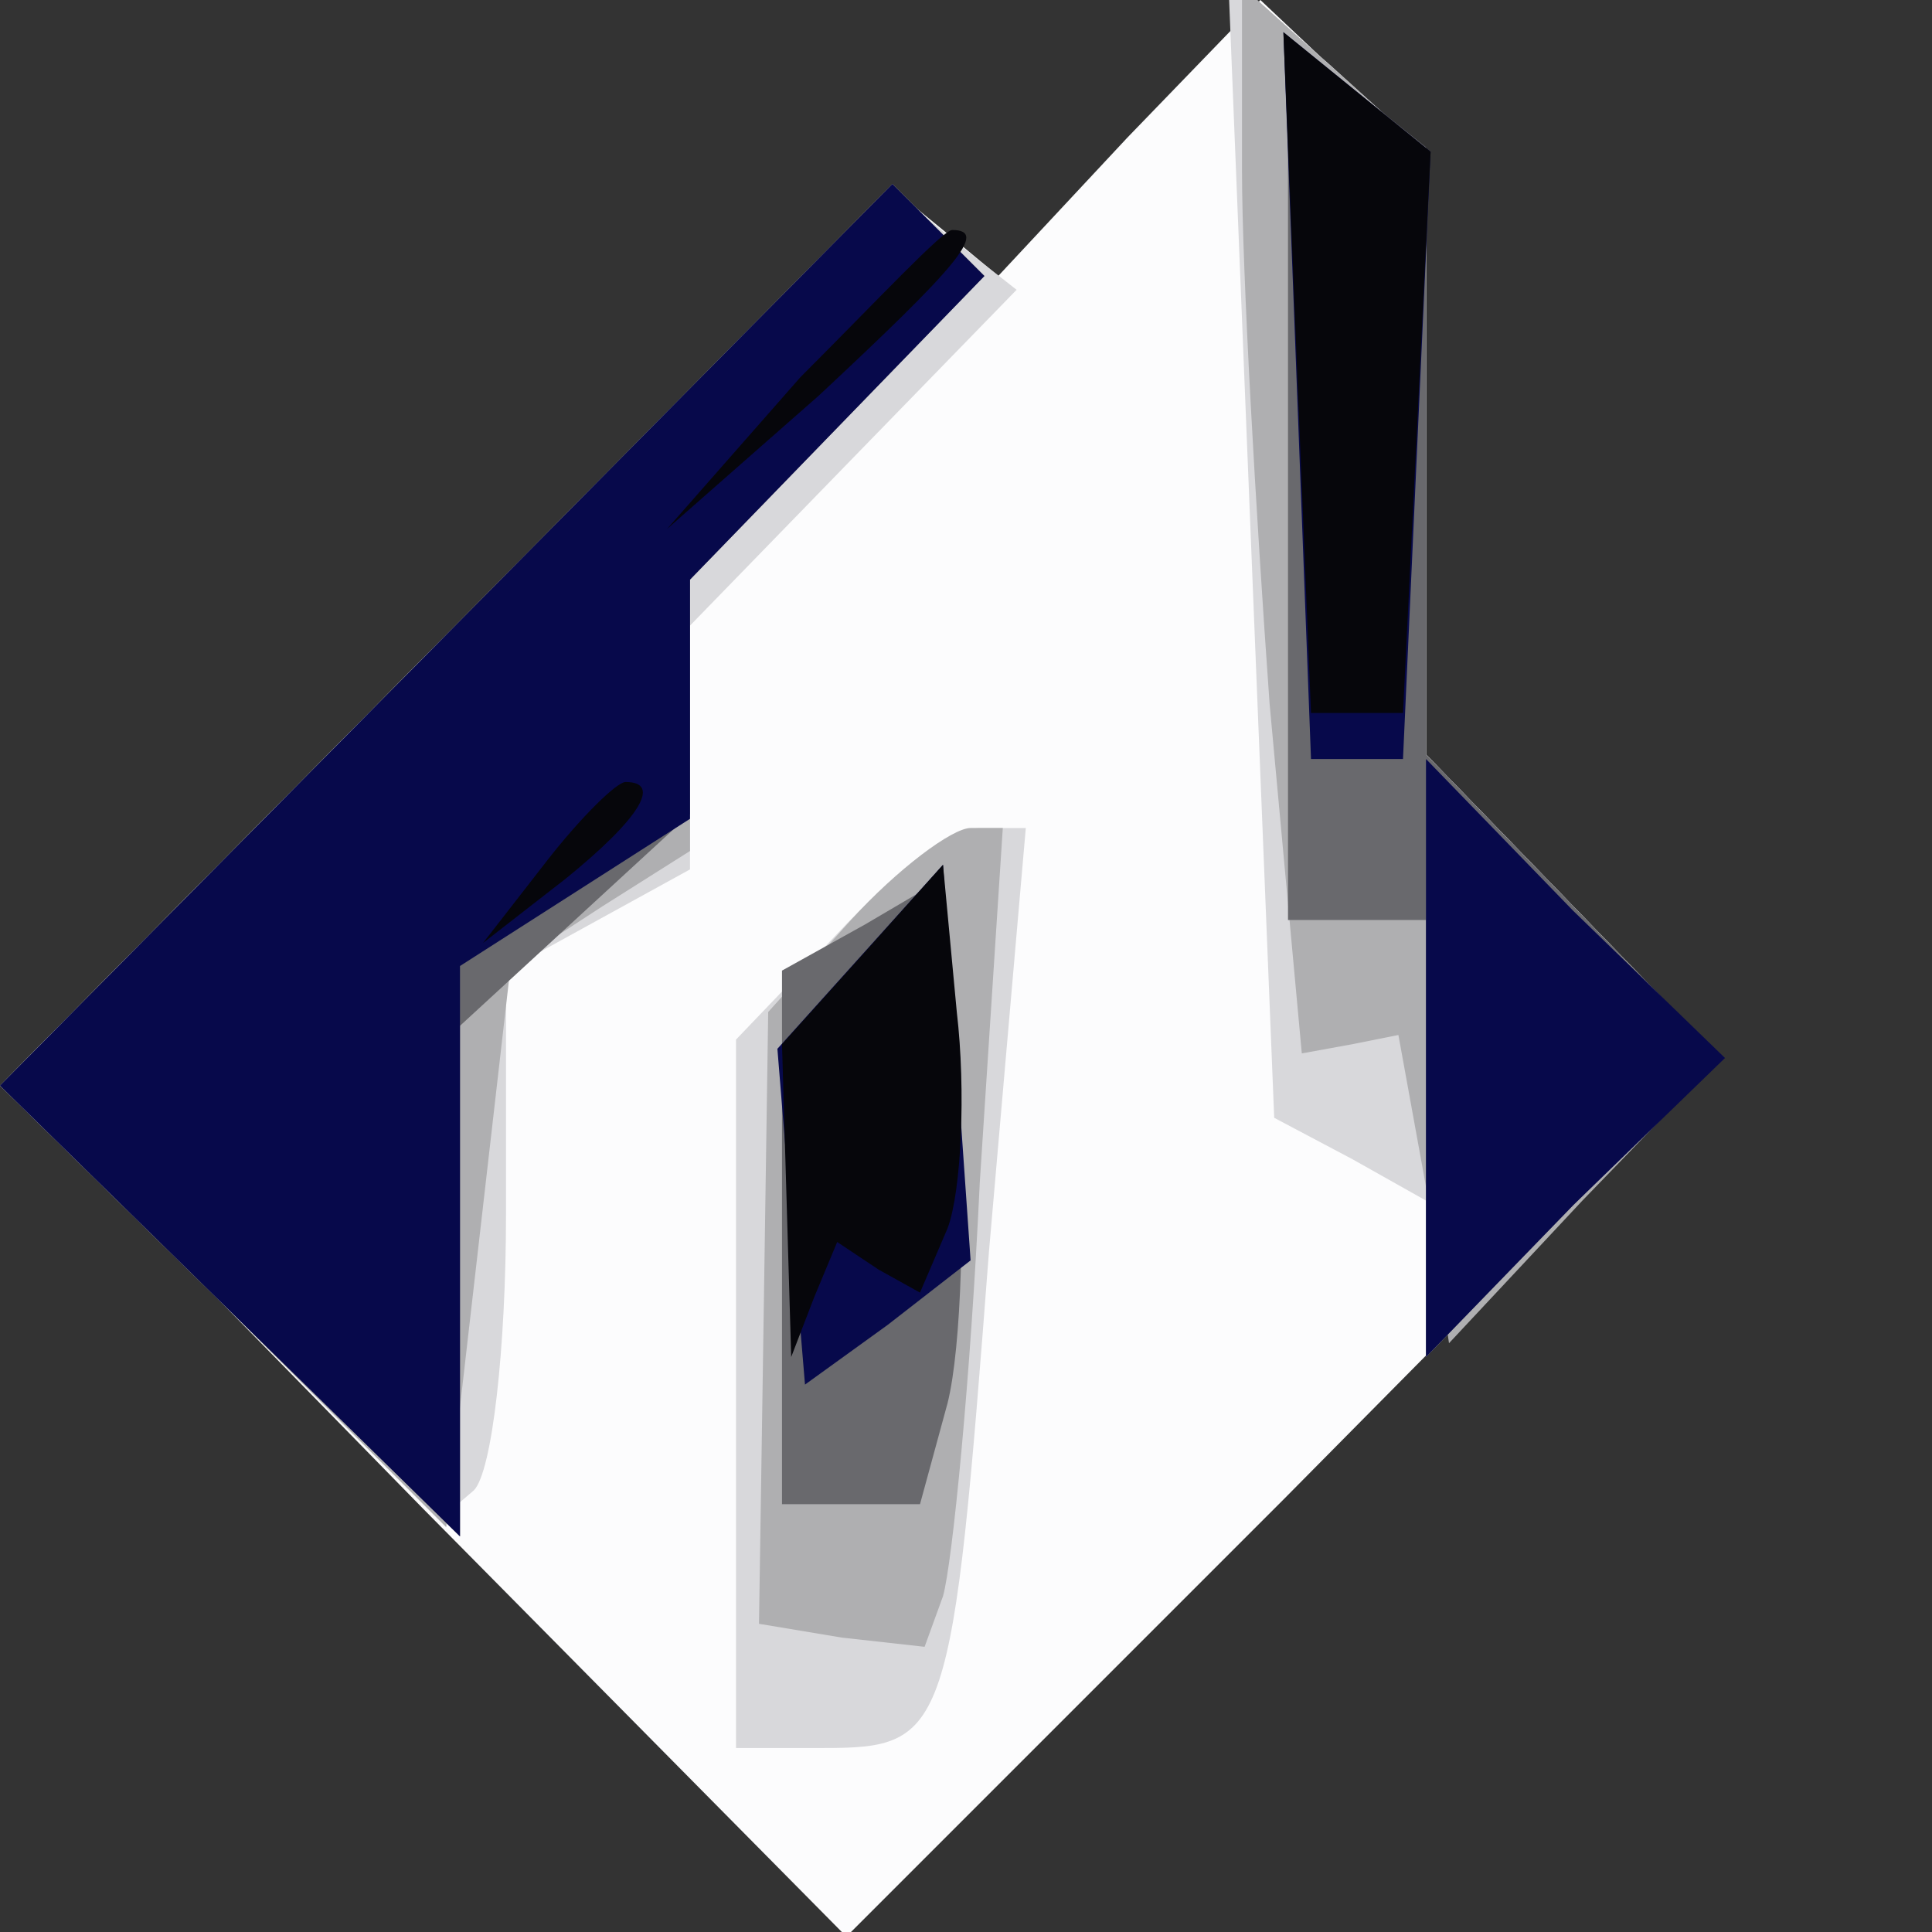 <?xml version="1.0" encoding="UTF-8" standalone="yes"?>
<svg version="1.2" baseProfile="tiny-ps" viewBox="0 0 42 42" xmlns="http://www.w3.org/2000/svg">
  <rect x="0" y="0" width="42" height="42" fill="#333333" stroke="none"/>
  <title>bimi-svg-tiny-12-ps</title>
  <g>
    <g fill="#fcfcfd" transform="matrix(.1 0 0 -.1 0 42)">
      <path d="m245 390-28-30-12 10-11 9-97-97-96-97 91-93 92-93 95 95 95 96-32 33-32 33v131l-18 16-18 17-29-30z"/>
    </g>
    <g fill="#d8d8db" transform="matrix(.1 0 0 -.1 0 42)">
      <path d="m272 301 5-124 17-9 16-9v-34l32 33 32 32-32 33-32 33v131l-21 19-22 19 5-124zM97 282 0 184l48-47 48-47 7 6c4 4 7 31 7 60v53l20 11 20 11v53l35 36 36 37-14 11-13 11-97-97zm85-65-22-23V40h19c27 0 28 3 36 108l8 92h-10c-5 0-19-10-31-23z"/>
    </g>
    <g fill="#afafb1" transform="matrix(.1 0 0 -.1 0 42)">
      <path d="M270 383c0-22 3-74 6-116l7-76 11 2 10 2 6-33 5-34 29 31 30 31-32 33-32 33v131l-20 18-20 18v-40zM97 282 0 184l49-48 48-48 7 61 7 61 20 13 19 12v59l32 33 32 33-10 10-10 10-97-98zm88-62-18-20-1-67-1-66 18-3 18-2 4 11c2 7 6 47 8 90l5 77h-7c-4 0-16-9-26-20z"/>
    </g>
    <g fill="#69696d" transform="matrix(.1 0 0 -.1 0 42)">
      <path d="M280 316v-96h30v-95l32 33 32 32-32 33-32 33v132l-15 12-15 12v-96zM97 282 0 184l50-49 50-49v111l25 23 25 23v51l32 33 32 33-10 10-10 10-97-98zm91-63-18-10V93h30l6 22c3 12 4 42 2 68l-3 46-17-10z"/>
    </g>
    <g fill="#07094b" transform="matrix(.1 0 0 -.1 0 42)">
      <path d="m282 334 3-79h20l3 66 3 66-16 13-16 13 3-79zM97 282 0 184l50-49 50-49v124l25 16 25 16v52l32 33 32 33-10 10-10 10-97-98zm213-92v-65l32 33 33 32-33 32-32 33v-65zm-123 22-18-20 3-37 3-36 18 13 18 14-3 43-3 43-18-20z"/>
    </g>
    <g fill="#06060b" transform="matrix(.1 0 0 -.1 0 42)">
      <path d="m282 339 3-74h20l3 61 3 61-16 13-16 13 3-74zm-108-1-29-33 33 29c30 28 37 36 29 36-2 0-16-15-33-32zm-55-105-14-18 18 14c16 13 21 21 13 21-2 0-10-8-17-17zm69-20-18-20 1-34 1-34 5 13 5 12 9-6 9-5 6 14c3 8 4 30 2 47l-3 32-17-19z"/>
    </g>
  </g>
</svg>